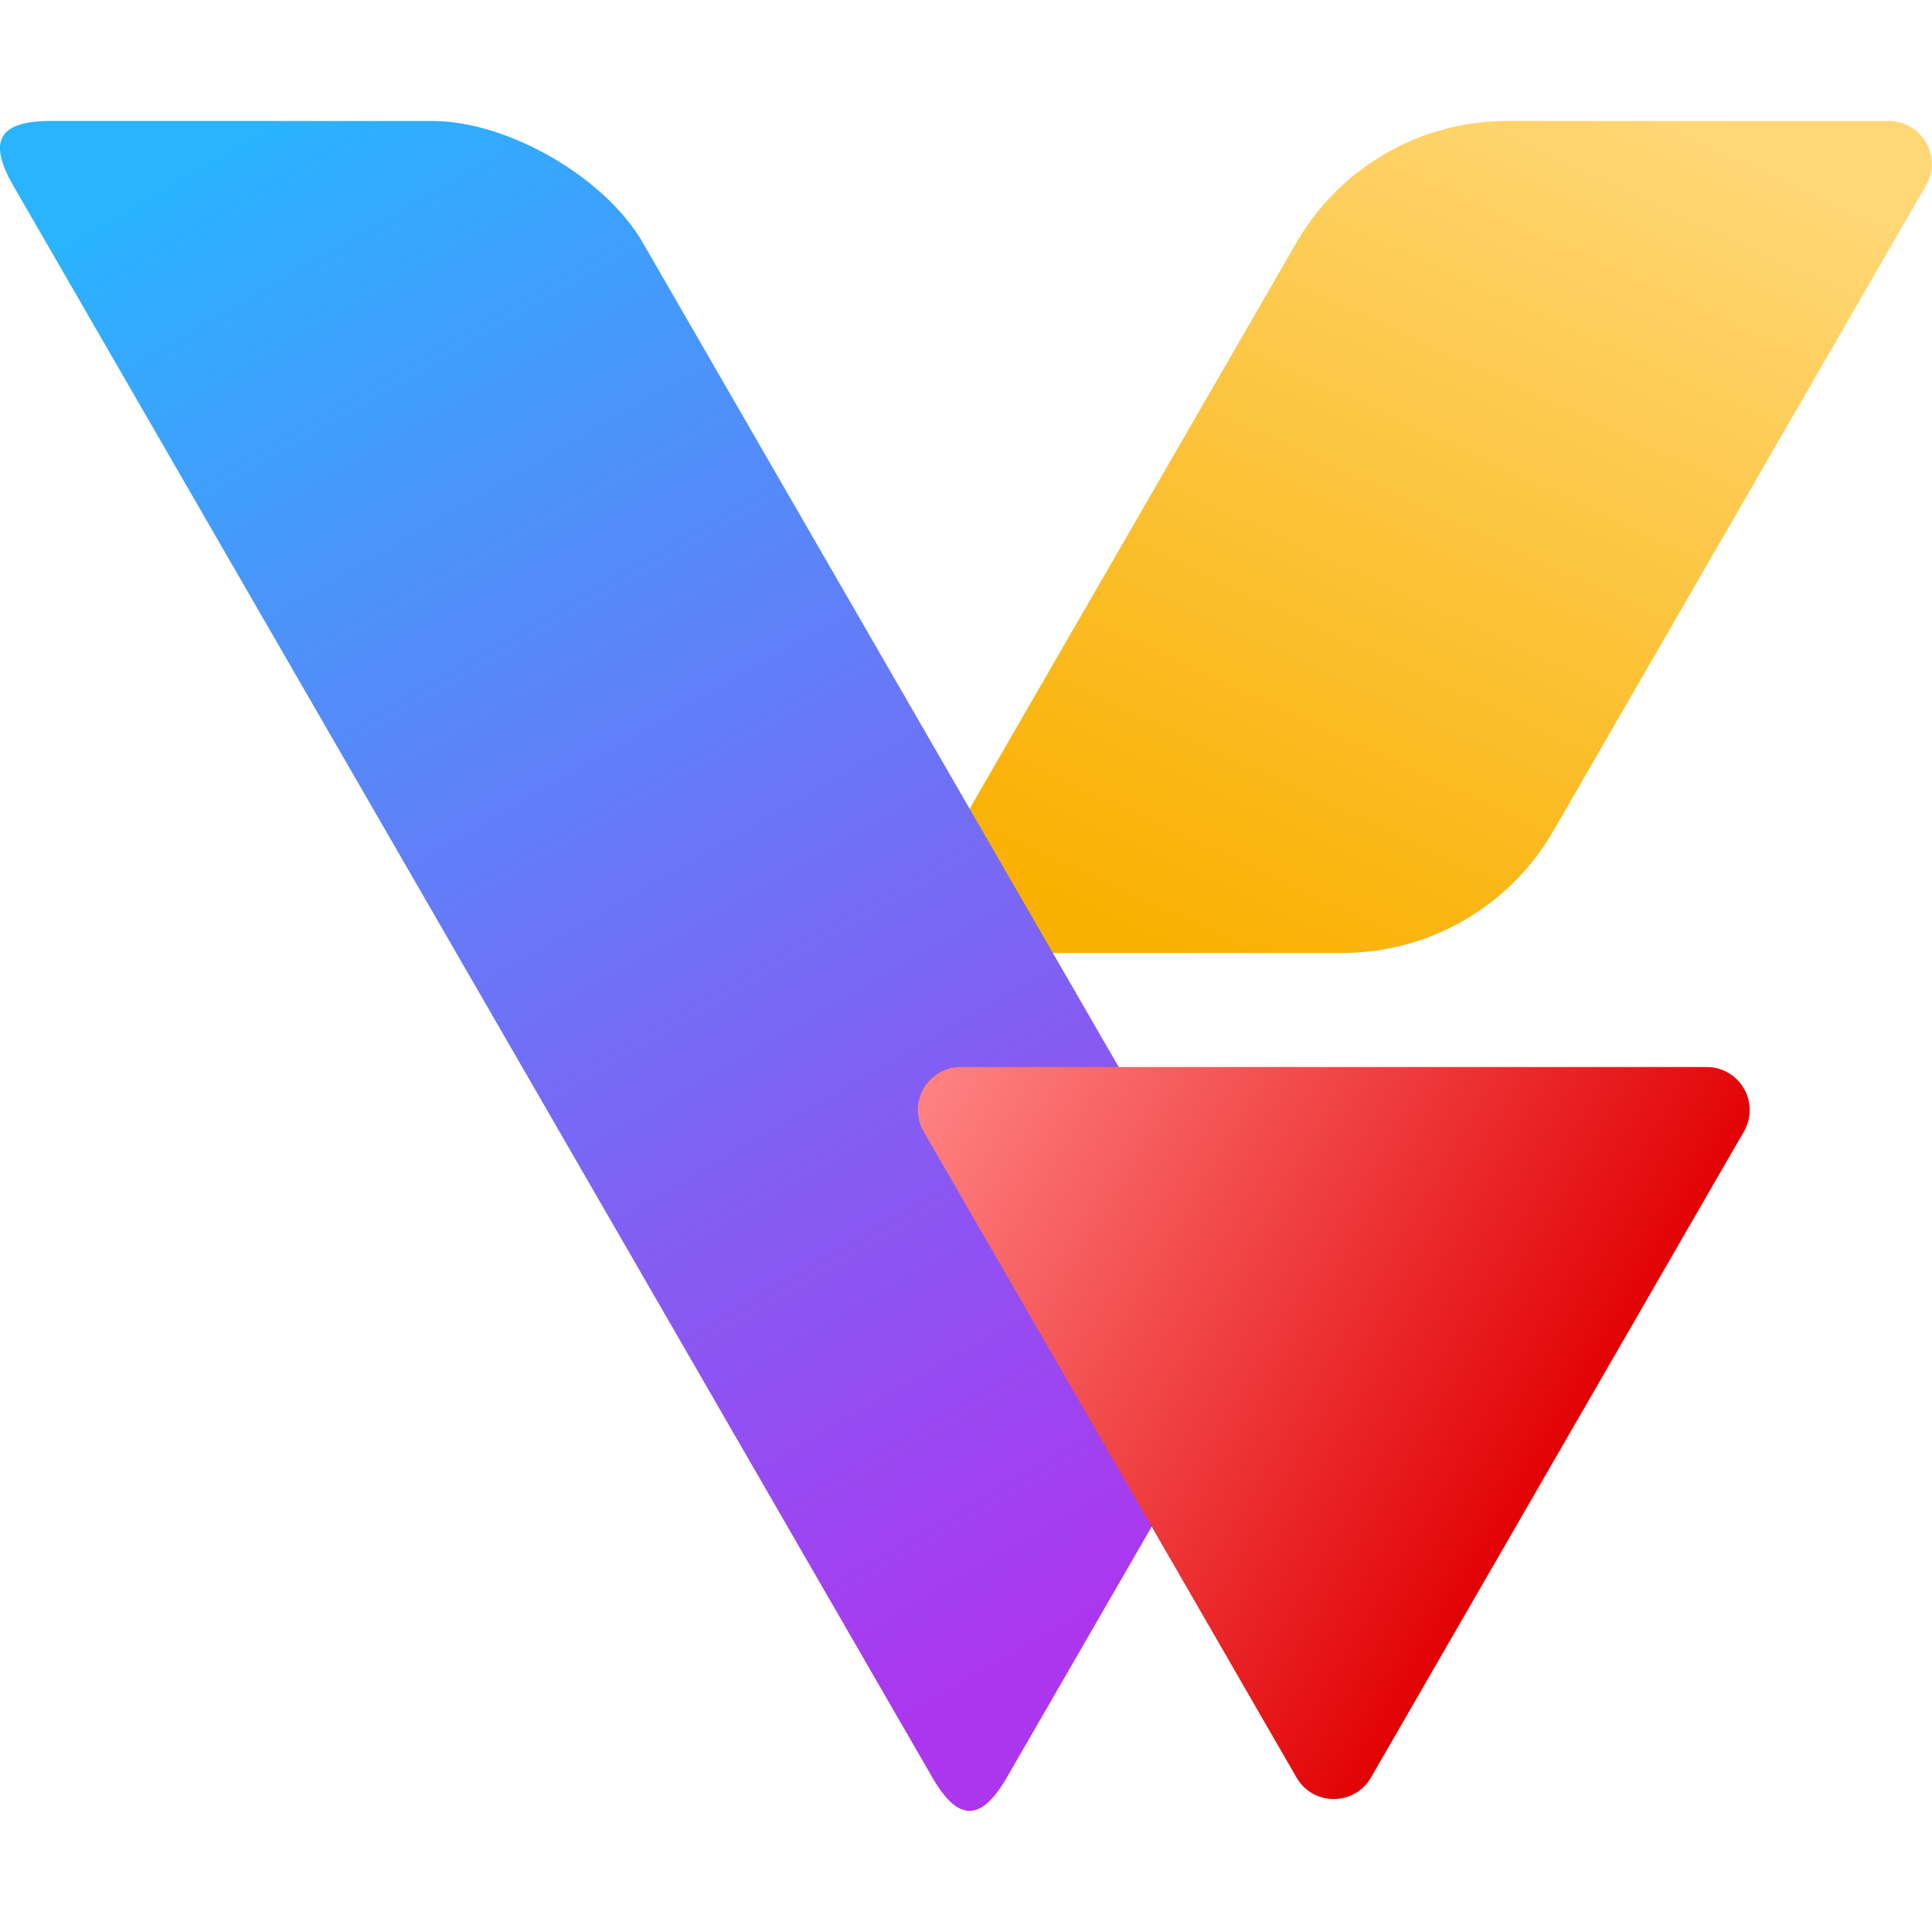 <svg width="256" height="256" version="1.1" viewBox="0 0 67.733 67.733" xmlns="http://www.w3.org/2000/svg" xmlns:xlink="http://www.w3.org/1999/xlink">
 <defs>
  <linearGradient id="c" x1="18.15" x2="57.165" y1="2.561" y2="70.137" gradientTransform="translate(1.29 13.781)" gradientUnits="userSpaceOnUse">
   <stop stop-color="#2ab3ff" offset="0"/>
   <stop stop-color="#ac36ee" offset="1"/>
  </linearGradient>
  <linearGradient id="b" x1="81.139" x2="62.499" y1="2" y2="42.301" gradientTransform="translate(1.29 13.781)" gradientUnits="userSpaceOnUse">
   <stop stop-color="#ffd776" offset="0"/>
   <stop stop-color="#f9b000" offset="1"/>
  </linearGradient>
  <linearGradient id="a" x1="47.492" x2="77.434" y1="46.398" y2="63.952" gradientTransform="translate(1.29 13.781)" gradientUnits="userSpaceOnUse">
   <stop stop-color="#ff8484" offset=".002"/>
   <stop stop-color="#e10003" offset="1"/>
  </linearGradient>
 </defs>
 <g transform="translate(-6.762 -16.243)">
  <g transform="matrix(.766 0 0 .766 1.466 7.927)" fill-rule="evenodd">
   <path d="m75.895 16.393 17.457 2e-3c1.527 9.7e-5 2.47 1.635 1.707 2.957l-17.062 29.551c-1.988 3.443-5.669 5.568-9.645 5.568h-17.453c-1.526 3.6e-5 -2.47-1.637-1.707-2.959l17.059-29.553c1.987-3.443 5.669-5.567 9.645-5.566z" fill="url(#b)"/>
   <path d="m9.227 16.393c5.278 1.35e-4 12.181 1.39e-4 17.459 0 3.467-9.2e-5 7.911 2.564 9.645 5.566 6.425 11.128 18.972 32.86 25.396 43.988 1.734 3.003 1.734 8.138 0 11.141-2.639 4.571-6.089 10.547-8.729 15.117-1.18 2.044-2.234 2.044-3.414 0-9.38-16.246-32.685-56.609-42.064-72.855-1.18-2.044-0.653-2.957 1.707-2.957z" fill="url(#c)"/>
   <path d="m50.898 59.693h34.121c1.525 0 2.47 1.638 1.707 2.959l-17.062 29.553c-0.763 1.321-2.652 1.321-3.414 0l-17.059-29.553c-0.763-1.322 0.181-2.959 1.707-2.959z" fill="url(#a)"/>
  </g>
 </g>
</svg>
